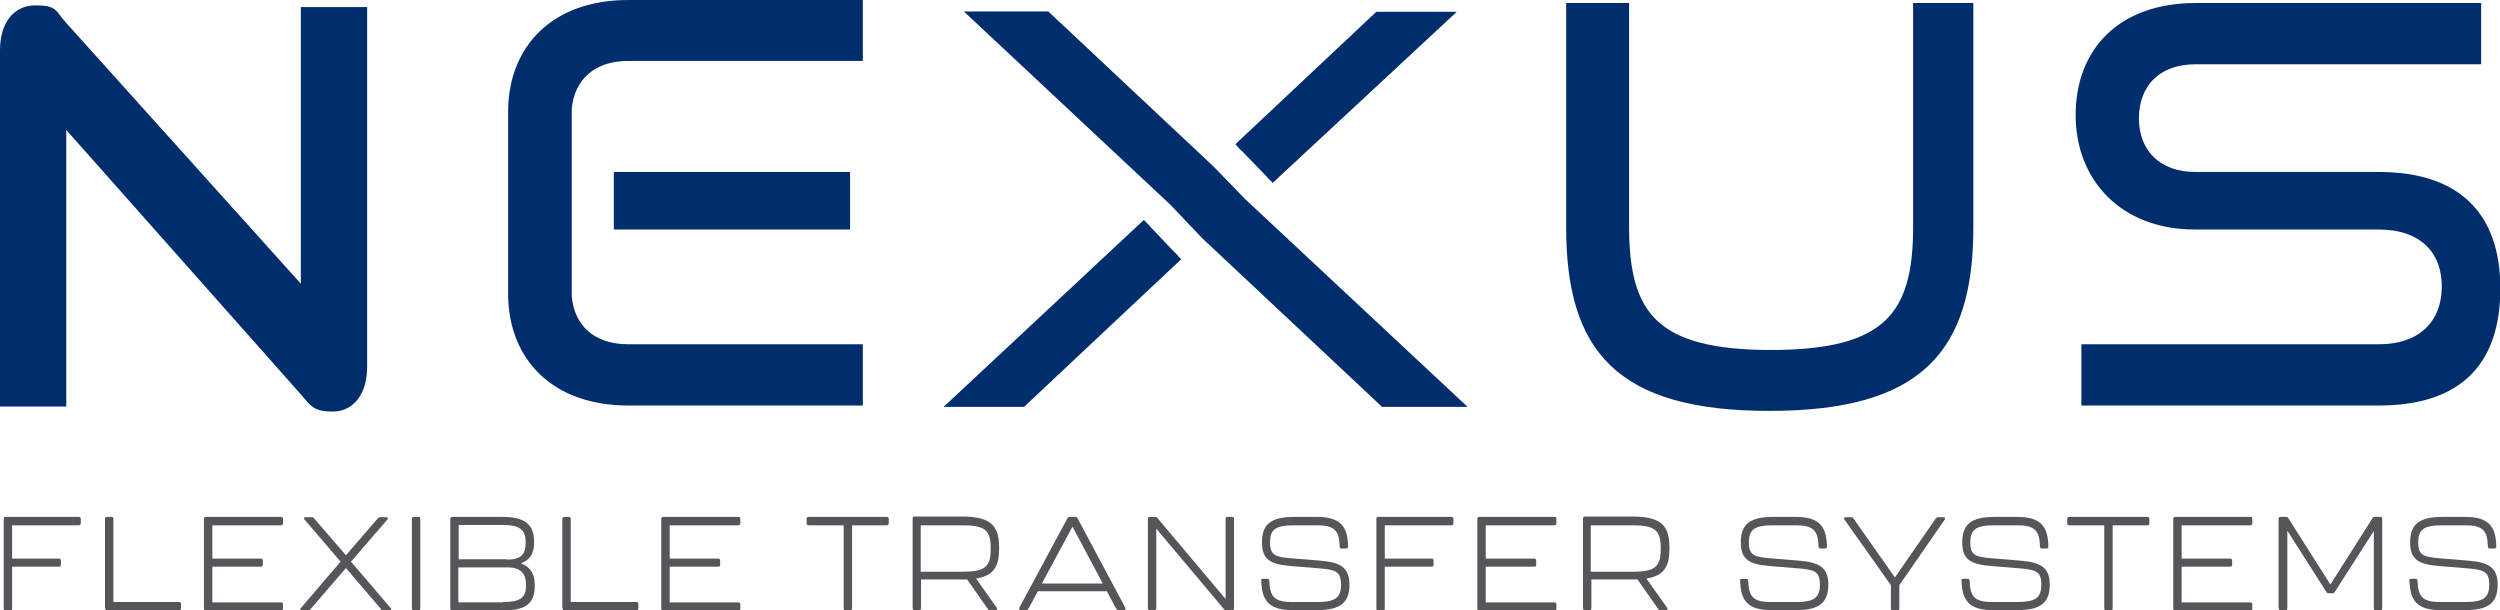 <svg xmlns="http://www.w3.org/2000/svg" id="Layer_1" viewBox="0 0 742.9 181.4"><defs><style>      .st0 {        fill: #002e6d;        stroke: #002e6d;        stroke-miterlimit: 10;        stroke-width: 2.6px;      }      .st1 {        fill: #54565a;      }    </style></defs><path class="st0" d="M18.4,35.2v84.3H1.3V15C1.3,7.5,4.8,2.9,10.5,2.9s5,1.1,7.6,4.1l72.6,80.7V3.4h17.1v105.6c0,7.6-3.7,12-8.9,12s-5.7-1.4-8.2-4.3L18.4,35.2Z"></path><path class="st0" d="M569.8,2.2h15.3v65.3c0,36.2-14.7,53.3-59.3,53.3s-59.1-17.1-59.1-53.3V2.2h16.1v65.3c0,26.4,9,37.8,43.5,37.8s43.5-11.4,43.5-37.8V2.2Z"></path><path class="st0" d="M619.8,119.2v-15.6h87.1c13,0,20-7.6,20-18.5s-7.1-18.2-20-18.2h-54.7c-21.1,0-34.1-14-34.1-32.7s12.1-32,34.4-32h83.5v15.6h-83.5c-11.6,0-18.2,7.1-18.2,17.4s6.9,17.2,18,17.2h54.6c22.7,0,34.8,11.3,34.8,33.3s-11.4,33.5-34.8,33.5h-87.1Z"></path><g><rect class="st0" x="183.7" y="52.4" width="67.6" height="14.5"></rect><path class="st0" d="M255.1,1.3h-68.4c-22,0-34.1,13.3-34.4,31.2h0v.4c0,.1,0,.3,0,.4h0v53.9h0c0,.1,0,.3,0,.4v.4h0c.3,17.9,12.4,31.2,34.4,31.2h68.4v-15.6h-68.4c-10.9,0-17.3-6.2-18.1-15.5v-55.8c.8-9.3,7.3-15.5,18.1-15.5h68.4V1.3Z"></path></g><path class="st0" d="M348.8,60l-59.1-55.3h21.3l48.7,45.7,9.3,9.6,63.8,59.6h-21.6l-53.1-49.8-9.3-9.8Z"></path><path class="st0" d="M350.1,76.1l-46.3,43.5h-20.1l57.1-53.3"></path><path class="st0" d="M368,43.8l41.5-39h20.1l-52.3,48.6"></path><g><path class="st1" d="M1.1,180.8v-26.6c0-.4.2-.6.6-.6h21.7c.4,0,.6.2.6.6v1.3c0,.4-.2.6-.6.6H3.6v9.9h13.9c.4,0,.6.2.6.6v1.2c0,.4-.2.6-.6.6H3.6v12.5c0,.4-.2.6-.6.6h-1.3c-.4,0-.6-.2-.6-.6Z"></path><path class="st1" d="M31.2,180.8v-26.6c0-.4.2-.6.6-.6h1.3c.4,0,.6.2.6.6v24.7h19.5c.4,0,.6.2.6.6v1.3c0,.4-.2.6-.6.6h-21.3c-.4,0-.6-.2-.6-.6Z"></path><path class="st1" d="M60.6,180.8v-26.6c0-.4.2-.6.6-.6h22.3c.4,0,.6.2.6.6v1.3c0,.4-.2.6-.6.6h-20.4v9.9h14.4c.4,0,.6.2.6.6v1.2c0,.4-.2.6-.6.6h-14.4v10.6h20.4c.4,0,.6.2.6.6v1.3c0,.4-.2.6-.6.6h-22.3c-.4,0-.6-.2-.6-.6Z"></path><path class="st1" d="M115.8,181.4h-1.8c-.3,0-.5,0-.7-.3l-10.5-12.3-10.6,12.3c-.2.2-.4.3-.7.3h-1.8c-.5,0-.6-.3-.3-.7l11.8-13.8-10.7-12.5c-.3-.4-.2-.7.3-.7h1.8c.3,0,.5,0,.7.3l9.5,11,9.5-11c.2-.2.4-.3.7-.3h1.8c.5,0,.6.3.3.7l-10.8,12.5,11.8,13.8c.3.4.2.7-.3.7Z"></path><path class="st1" d="M122.4,180.8v-26.6c0-.4.2-.6.6-.6h1.3c.4,0,.6.2.6.6v26.6c0,.4-.2.6-.6.6h-1.3c-.4,0-.6-.2-.6-.6Z"></path><path class="st1" d="M133.8,180.8v-26.6c0-.4.2-.6.6-.6h14.9c6.6,0,9.4,2.2,9.4,7.3v.4c0,4.3-2.2,5.4-3.9,6.1,1.7.7,4.1,2,4.1,6.4v.4c0,5-2.6,7.2-9.3,7.2h-15.2c-.4,0-.6-.2-.6-.6ZM150.7,166.3c3.8,0,5.5-1.4,5.5-4.8v-.5c0-3.6-1.8-5-6.9-5h-13v10.2h14.4ZM149.5,178.9c5.1,0,6.8-1.3,6.8-4.8v-.4c0-3.5-1.8-5.1-5.6-5.1h-14.5v10.4h13.2Z"></path><path class="st1" d="M167.1,180.8v-26.6c0-.4.2-.6.6-.6h1.3c.4,0,.6.2.6.6v24.7h19.5c.4,0,.6.2.6.6v1.3c0,.4-.2.6-.6.6h-21.3c-.4,0-.6-.2-.6-.6Z"></path><path class="st1" d="M196.5,180.8v-26.6c0-.4.2-.6.6-.6h22.3c.4,0,.6.2.6.6v1.3c0,.4-.2.6-.6.6h-20.4v9.9h14.4c.4,0,.6.2.6.6v1.2c0,.4-.2.6-.6.6h-14.4v10.6h20.4c.4,0,.6.2.6.6v1.3c0,.4-.2.6-.6.6h-22.3c-.4,0-.6-.2-.6-.6Z"></path><path class="st1" d="M250.7,180.8v-24.7h-10.4c-.4,0-.6-.2-.6-.6v-1.3c0-.4.2-.6.6-.6h23.2c.4,0,.6.2.6.6v1.3c0,.4-.2.6-.6.6h-10.3v24.7c0,.4-.2.6-.6.6h-1.3c-.4,0-.6-.2-.6-.6Z"></path><path class="st1" d="M290.1,172l6.1,8.6c.3.4.1.7-.4.7h-1.6c-.3,0-.6-.1-.7-.4l-6.1-8.7h-13.7v8.5c0,.4-.2.6-.6.6h-1.3c-.4,0-.6-.2-.6-.6v-26.6c0-.4.2-.6.6-.6h14.2c8.5,0,10.9,2.8,10.9,9.2v.3c0,5.3-1.6,8.1-6.8,8.9ZM294.4,162.9c0-5.5-1.8-6.8-8.5-6.8h-12.3v13.8h12.3c6.6,0,8.5-1.3,8.5-6.7v-.3Z"></path><path class="st1" d="M331.7,180.9l-2.8-5.2h-20.5l-2.8,5.2c-.2.3-.4.4-.7.4h-1.6c-.4,0-.6-.3-.4-.7l14.3-26.6c.2-.3.4-.4.7-.4h1.6c.3,0,.6.1.7.4l14.2,26.6c.2.4,0,.7-.4.7h-1.5c-.3,0-.6-.1-.7-.4ZM327.7,173.4l-9-16.9-9.1,16.9h18.1Z"></path><path class="st1" d="M341.1,180.8v-26.6c0-.4.2-.6.6-.6h1.6c.3,0,.5.1.7.4l20.2,24v-23.8c0-.4.2-.6.6-.6h1.3c.4,0,.6.2.6.6v26.6c0,.4-.2.6-.6.6h-1.7c-.3,0-.5-.1-.7-.4l-20.1-23.9v23.6c0,.4-.2.6-.6.6h-1.3c-.4,0-.6-.2-.6-.6Z"></path><path class="st1" d="M374.7,172.6c0-.4.2-.6.6-.6h1.3c.4,0,.6.2.6.6.1,4.9,1.7,6.3,6.8,6.3h7.3c5.4,0,7.2-1.2,7.2-5.2s-1.8-4.4-6.4-4.8l-8.5-.7c-6.1-.5-8.6-1.9-8.6-7s2.3-7.6,9.6-7.6h6.7c6.8,0,9.2,2.6,9.3,8.8,0,.4-.2.6-.6.6h-1.3c-.4,0-.6-.2-.6-.6-.1-4.9-1.7-6.3-6.8-6.3h-6.7c-5.5,0-7.2,1.2-7.2,5.1s1.7,4.3,6.4,4.7l8.5.7c6,.5,8.7,2,8.7,7.1s-2.3,7.6-9.6,7.6h-7.3c-6.8,0-9.2-2.6-9.3-8.8Z"></path><path class="st1" d="M409,180.8v-26.6c0-.4.2-.6.6-.6h21.7c.4,0,.6.2.6.6v1.3c0,.4-.2.6-.6.6h-19.8v9.9h13.9c.4,0,.6.2.6.6v1.2c0,.4-.2.6-.6.6h-13.9v12.5c0,.4-.2.6-.6.6h-1.3c-.4,0-.6-.2-.6-.6Z"></path><path class="st1" d="M439,180.8v-26.6c0-.4.2-.6.6-.6h22.3c.4,0,.6.2.6.6v1.3c0,.4-.2.6-.6.6h-20.4v9.9h14.4c.4,0,.6.2.6.6v1.2c0,.4-.2.6-.6.6h-14.4v10.6h20.4c.4,0,.6.2.6.6v1.3c0,.4-.2.6-.6.6h-22.3c-.4,0-.6-.2-.6-.6Z"></path><path class="st1" d="M489.3,172l6.1,8.6c.3.4.1.7-.4.7h-1.6c-.3,0-.6-.1-.7-.4l-6.1-8.7h-13.7v8.5c0,.4-.2.6-.6.6h-1.3c-.4,0-.6-.2-.6-.6v-26.6c0-.4.2-.6.6-.6h14.2c8.5,0,10.9,2.8,10.9,9.2v.3c0,5.3-1.6,8.1-6.8,8.9ZM493.5,162.9c0-5.5-1.8-6.8-8.5-6.8h-12.3v13.8h12.3c6.6,0,8.5-1.3,8.5-6.7v-.3Z"></path><path class="st1" d="M517,172.6c0-.4.2-.6.6-.6h1.3c.4,0,.6.2.6.6.1,4.9,1.7,6.3,6.8,6.3h7.3c5.4,0,7.2-1.2,7.2-5.2s-1.8-4.4-6.4-4.8l-8.5-.7c-6.1-.5-8.6-1.9-8.6-7s2.3-7.6,9.6-7.6h6.7c6.8,0,9.2,2.6,9.3,8.8,0,.4-.2.6-.6.6h-1.3c-.4,0-.6-.2-.6-.6-.1-4.9-1.7-6.3-6.8-6.3h-6.7c-5.5,0-7.2,1.2-7.2,5.1s1.7,4.3,6.4,4.7l8.5.7c6,.5,8.7,2,8.7,7.1s-2.3,7.6-9.6,7.6h-7.3c-6.8,0-9.2-2.6-9.3-8.8Z"></path><path class="st1" d="M561.9,180.8v-6.9l-13.8-19.5c-.3-.4-.1-.7.4-.7h1.6c.3,0,.6.1.7.4l12.3,17.5,12.1-17.5c.2-.2.4-.4.7-.4h1.6c.5,0,.6.3.4.7l-13.5,19.5v7c0,.4-.2.6-.6.6h-1.3c-.4,0-.6-.2-.6-.6Z"></path><path class="st1" d="M582.8,172.6c0-.4.2-.6.6-.6h1.3c.4,0,.6.2.6.6.1,4.9,1.7,6.3,6.8,6.3h7.3c5.4,0,7.2-1.2,7.2-5.2s-1.8-4.4-6.4-4.8l-8.5-.7c-6.1-.5-8.6-1.9-8.6-7s2.3-7.6,9.6-7.6h6.7c6.8,0,9.2,2.6,9.3,8.8,0,.4-.2.6-.6.6h-1.3c-.4,0-.6-.2-.6-.6-.1-4.9-1.7-6.3-6.8-6.3h-6.7c-5.5,0-7.2,1.2-7.2,5.1s1.7,4.3,6.4,4.7l8.5.7c6,.5,8.7,2,8.7,7.1s-2.3,7.6-9.6,7.6h-7.3c-6.8,0-9.2-2.6-9.3-8.8Z"></path><path class="st1" d="M625.3,180.8v-24.7h-10.4c-.4,0-.6-.2-.6-.6v-1.3c0-.4.2-.6.6-.6h23.2c.4,0,.6.2.6.6v1.3c0,.4-.2.6-.6.6h-10.3v24.7c0,.4-.2.6-.6.6h-1.3c-.4,0-.6-.2-.6-.6Z"></path><path class="st1" d="M645.8,180.8v-26.6c0-.4.2-.6.6-.6h22.3c.4,0,.6.2.6.6v1.3c0,.4-.2.6-.6.6h-20.4v9.9h14.4c.4,0,.6.2.6.6v1.2c0,.4-.2.6-.6.6h-14.4v10.6h20.4c.4,0,.6.2.6.6v1.3c0,.4-.2.6-.6.6h-22.3c-.4,0-.6-.2-.6-.6Z"></path><path class="st1" d="M677.1,180.8v-26.6c0-.4.2-.6.6-.6h1.6c.3,0,.6.1.7.4l12.5,19.7,12.5-19.7c.2-.3.4-.4.7-.4h1.6c.4,0,.6.2.6.6v26.6c0,.4-.2.6-.6.6h-1.3c-.4,0-.6-.2-.6-.6v-23l-11.6,18.1c-.2.3-.4.4-.7.4h-1.1c-.3,0-.6-.1-.7-.4l-11.6-18.2v23.1c0,.4-.2.6-.6.6h-1.3c-.4,0-.6-.2-.6-.6Z"></path><path class="st1" d="M715.9,172.6c0-.4.2-.6.6-.6h1.3c.4,0,.6.2.6.6.1,4.9,1.7,6.3,6.8,6.3h7.3c5.4,0,7.2-1.2,7.2-5.2s-1.8-4.4-6.4-4.8l-8.5-.7c-6.1-.5-8.6-1.9-8.6-7s2.3-7.6,9.6-7.6h6.7c6.8,0,9.2,2.6,9.3,8.8,0,.4-.2.6-.6.6h-1.3c-.4,0-.6-.2-.6-.6-.1-4.9-1.7-6.3-6.8-6.3h-6.7c-5.5,0-7.2,1.2-7.2,5.1s1.7,4.3,6.4,4.7l8.5.7c6,.5,8.7,2,8.7,7.1s-2.3,7.6-9.6,7.6h-7.3c-6.8,0-9.2-2.6-9.3-8.8Z"></path></g></svg>